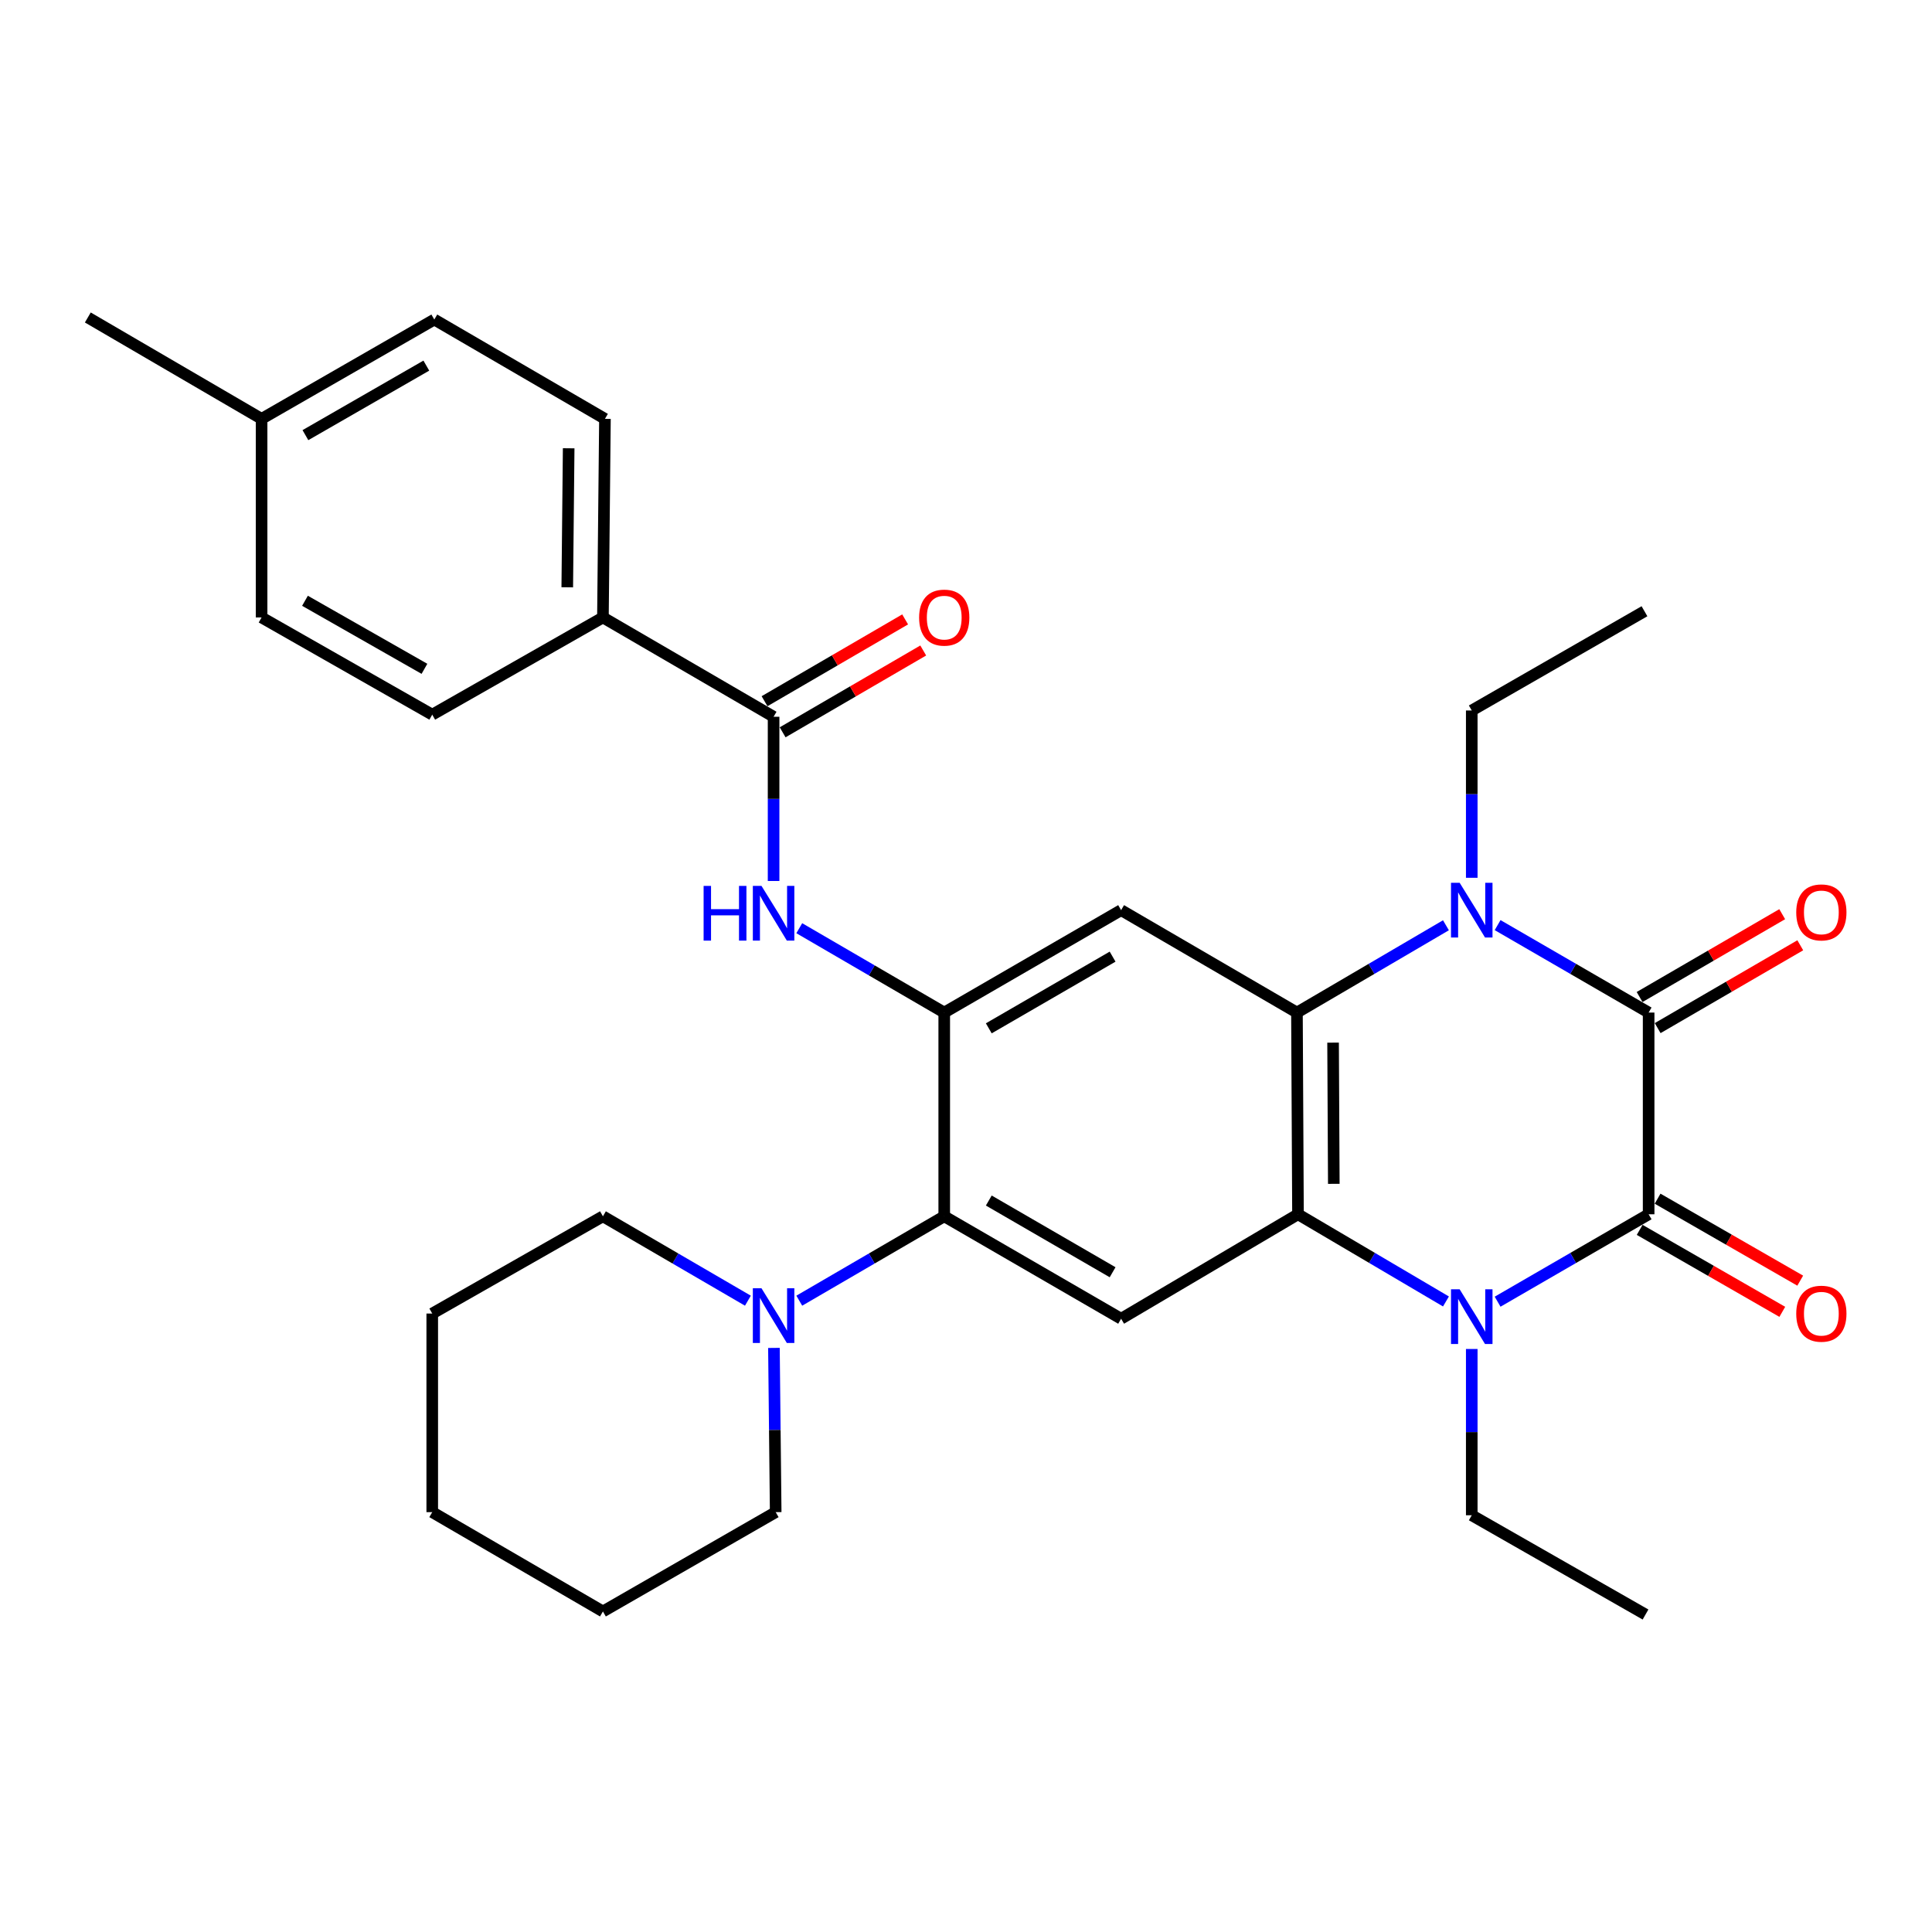 <?xml version='1.0' encoding='iso-8859-1'?>
<svg version='1.1' baseProfile='full'
              xmlns='http://www.w3.org/2000/svg'
                      xmlns:rdkit='http://www.rdkit.org/xml'
                      xmlns:xlink='http://www.w3.org/1999/xlink'
                  xml:space='preserve'
width='1000px' height='1000px' viewBox='0 0 1000 1000'>
<!-- END OF HEADER -->
<rect style='opacity:1.0;fill:#FFFFFF;stroke:none' width='1000' height='1000' x='0' y='0'> </rect>
<path class='bond-0' d='M 853.329,628.51 L 853.329,524.101' style='fill:none;fill-rule:evenodd;stroke:#000000;stroke-width:6px;stroke-linecap:butt;stroke-linejoin:miter;stroke-opacity:1' />
<path class='bond-1' d='M 853.329,628.51 L 814.245,651.132' style='fill:none;fill-rule:evenodd;stroke:#000000;stroke-width:6px;stroke-linecap:butt;stroke-linejoin:miter;stroke-opacity:1' />
<path class='bond-1' d='M 814.245,651.132 L 775.161,673.754' style='fill:none;fill-rule:evenodd;stroke:#0000FF;stroke-width:6px;stroke-linecap:butt;stroke-linejoin:miter;stroke-opacity:1' />
<path class='bond-13' d='M 848.69,636.582 L 885.602,657.794' style='fill:none;fill-rule:evenodd;stroke:#000000;stroke-width:6px;stroke-linecap:butt;stroke-linejoin:miter;stroke-opacity:1' />
<path class='bond-13' d='M 885.602,657.794 L 922.513,679.006' style='fill:none;fill-rule:evenodd;stroke:#FF0000;stroke-width:6px;stroke-linecap:butt;stroke-linejoin:miter;stroke-opacity:1' />
<path class='bond-13' d='M 857.967,620.439 L 894.879,641.651' style='fill:none;fill-rule:evenodd;stroke:#000000;stroke-width:6px;stroke-linecap:butt;stroke-linejoin:miter;stroke-opacity:1' />
<path class='bond-13' d='M 894.879,641.651 L 931.79,662.864' style='fill:none;fill-rule:evenodd;stroke:#FF0000;stroke-width:6px;stroke-linecap:butt;stroke-linejoin:miter;stroke-opacity:1' />
<path class='bond-2' d='M 853.329,524.101 L 814.245,501.47' style='fill:none;fill-rule:evenodd;stroke:#000000;stroke-width:6px;stroke-linecap:butt;stroke-linejoin:miter;stroke-opacity:1' />
<path class='bond-2' d='M 814.245,501.47 L 775.161,478.84' style='fill:none;fill-rule:evenodd;stroke:#0000FF;stroke-width:6px;stroke-linecap:butt;stroke-linejoin:miter;stroke-opacity:1' />
<path class='bond-12' d='M 858.004,532.151 L 894.912,510.714' style='fill:none;fill-rule:evenodd;stroke:#000000;stroke-width:6px;stroke-linecap:butt;stroke-linejoin:miter;stroke-opacity:1' />
<path class='bond-12' d='M 894.912,510.714 L 931.82,489.277' style='fill:none;fill-rule:evenodd;stroke:#FF0000;stroke-width:6px;stroke-linecap:butt;stroke-linejoin:miter;stroke-opacity:1' />
<path class='bond-12' d='M 848.653,516.051 L 885.561,494.614' style='fill:none;fill-rule:evenodd;stroke:#000000;stroke-width:6px;stroke-linecap:butt;stroke-linejoin:miter;stroke-opacity:1' />
<path class='bond-12' d='M 885.561,494.614 L 922.469,473.177' style='fill:none;fill-rule:evenodd;stroke:#FF0000;stroke-width:6px;stroke-linecap:butt;stroke-linejoin:miter;stroke-opacity:1' />
<path class='bond-4' d='M 748.427,673.635 L 710.132,651.073' style='fill:none;fill-rule:evenodd;stroke:#0000FF;stroke-width:6px;stroke-linecap:butt;stroke-linejoin:miter;stroke-opacity:1' />
<path class='bond-4' d='M 710.132,651.073 L 671.838,628.51' style='fill:none;fill-rule:evenodd;stroke:#000000;stroke-width:6px;stroke-linecap:butt;stroke-linejoin:miter;stroke-opacity:1' />
<path class='bond-19' d='M 761.777,698.231 L 761.777,741.264' style='fill:none;fill-rule:evenodd;stroke:#0000FF;stroke-width:6px;stroke-linecap:butt;stroke-linejoin:miter;stroke-opacity:1' />
<path class='bond-19' d='M 761.777,741.264 L 761.777,784.297' style='fill:none;fill-rule:evenodd;stroke:#000000;stroke-width:6px;stroke-linecap:butt;stroke-linejoin:miter;stroke-opacity:1' />
<path class='bond-18' d='M 761.777,454.346 L 761.777,411.046' style='fill:none;fill-rule:evenodd;stroke:#0000FF;stroke-width:6px;stroke-linecap:butt;stroke-linejoin:miter;stroke-opacity:1' />
<path class='bond-18' d='M 761.777,411.046 L 761.777,367.745' style='fill:none;fill-rule:evenodd;stroke:#000000;stroke-width:6px;stroke-linecap:butt;stroke-linejoin:miter;stroke-opacity:1' />
<path class='bond-31' d='M 748.415,478.918 L 709.858,501.509' style='fill:none;fill-rule:evenodd;stroke:#0000FF;stroke-width:6px;stroke-linecap:butt;stroke-linejoin:miter;stroke-opacity:1' />
<path class='bond-31' d='M 709.858,501.509 L 671.3,524.101' style='fill:none;fill-rule:evenodd;stroke:#000000;stroke-width:6px;stroke-linecap:butt;stroke-linejoin:miter;stroke-opacity:1' />
<path class='bond-3' d='M 671.3,524.101 L 671.838,628.51' style='fill:none;fill-rule:evenodd;stroke:#000000;stroke-width:6px;stroke-linecap:butt;stroke-linejoin:miter;stroke-opacity:1' />
<path class='bond-3' d='M 689.999,539.666 L 690.376,612.753' style='fill:none;fill-rule:evenodd;stroke:#000000;stroke-width:6px;stroke-linecap:butt;stroke-linejoin:miter;stroke-opacity:1' />
<path class='bond-6' d='M 671.3,524.101 L 580.286,471.089' style='fill:none;fill-rule:evenodd;stroke:#000000;stroke-width:6px;stroke-linecap:butt;stroke-linejoin:miter;stroke-opacity:1' />
<path class='bond-7' d='M 671.838,628.51 L 580.286,682.577' style='fill:none;fill-rule:evenodd;stroke:#000000;stroke-width:6px;stroke-linecap:butt;stroke-linejoin:miter;stroke-opacity:1' />
<path class='bond-5' d='M 488.734,524.101 L 488.734,629.555' style='fill:none;fill-rule:evenodd;stroke:#000000;stroke-width:6px;stroke-linecap:butt;stroke-linejoin:miter;stroke-opacity:1' />
<path class='bond-9' d='M 488.734,524.101 L 451.219,502.27' style='fill:none;fill-rule:evenodd;stroke:#000000;stroke-width:6px;stroke-linecap:butt;stroke-linejoin:miter;stroke-opacity:1' />
<path class='bond-9' d='M 451.219,502.27 L 413.704,480.439' style='fill:none;fill-rule:evenodd;stroke:#0000FF;stroke-width:6px;stroke-linecap:butt;stroke-linejoin:miter;stroke-opacity:1' />
<path class='bond-32' d='M 488.734,524.101 L 580.286,471.089' style='fill:none;fill-rule:evenodd;stroke:#000000;stroke-width:6px;stroke-linecap:butt;stroke-linejoin:miter;stroke-opacity:1' />
<path class='bond-32' d='M 511.796,532.262 L 575.883,495.154' style='fill:none;fill-rule:evenodd;stroke:#000000;stroke-width:6px;stroke-linecap:butt;stroke-linejoin:miter;stroke-opacity:1' />
<path class='bond-8' d='M 580.286,682.577 L 488.734,629.555' style='fill:none;fill-rule:evenodd;stroke:#000000;stroke-width:6px;stroke-linecap:butt;stroke-linejoin:miter;stroke-opacity:1' />
<path class='bond-8' d='M 575.884,658.512 L 511.798,621.396' style='fill:none;fill-rule:evenodd;stroke:#000000;stroke-width:6px;stroke-linecap:butt;stroke-linejoin:miter;stroke-opacity:1' />
<path class='bond-11' d='M 488.734,629.555 L 451.219,651.394' style='fill:none;fill-rule:evenodd;stroke:#000000;stroke-width:6px;stroke-linecap:butt;stroke-linejoin:miter;stroke-opacity:1' />
<path class='bond-11' d='M 451.219,651.394 L 413.704,673.234' style='fill:none;fill-rule:evenodd;stroke:#0000FF;stroke-width:6px;stroke-linecap:butt;stroke-linejoin:miter;stroke-opacity:1' />
<path class='bond-10' d='M 400.409,456 L 400.409,413.497' style='fill:none;fill-rule:evenodd;stroke:#0000FF;stroke-width:6px;stroke-linecap:butt;stroke-linejoin:miter;stroke-opacity:1' />
<path class='bond-10' d='M 400.409,413.497 L 400.409,370.993' style='fill:none;fill-rule:evenodd;stroke:#000000;stroke-width:6px;stroke-linecap:butt;stroke-linejoin:miter;stroke-opacity:1' />
<path class='bond-14' d='M 400.409,370.993 L 312.074,319.596' style='fill:none;fill-rule:evenodd;stroke:#000000;stroke-width:6px;stroke-linecap:butt;stroke-linejoin:miter;stroke-opacity:1' />
<path class='bond-15' d='M 405.091,379.04 L 441.476,357.866' style='fill:none;fill-rule:evenodd;stroke:#000000;stroke-width:6px;stroke-linecap:butt;stroke-linejoin:miter;stroke-opacity:1' />
<path class='bond-15' d='M 441.476,357.866 L 477.861,336.693' style='fill:none;fill-rule:evenodd;stroke:#FF0000;stroke-width:6px;stroke-linecap:butt;stroke-linejoin:miter;stroke-opacity:1' />
<path class='bond-15' d='M 395.727,362.947 L 432.112,341.774' style='fill:none;fill-rule:evenodd;stroke:#000000;stroke-width:6px;stroke-linecap:butt;stroke-linejoin:miter;stroke-opacity:1' />
<path class='bond-15' d='M 432.112,341.774 L 468.497,320.601' style='fill:none;fill-rule:evenodd;stroke:#FF0000;stroke-width:6px;stroke-linecap:butt;stroke-linejoin:miter;stroke-opacity:1' />
<path class='bond-23' d='M 400.587,697.676 L 401.041,740.18' style='fill:none;fill-rule:evenodd;stroke:#0000FF;stroke-width:6px;stroke-linecap:butt;stroke-linejoin:miter;stroke-opacity:1' />
<path class='bond-23' d='M 401.041,740.18 L 401.495,782.683' style='fill:none;fill-rule:evenodd;stroke:#000000;stroke-width:6px;stroke-linecap:butt;stroke-linejoin:miter;stroke-opacity:1' />
<path class='bond-24' d='M 387.114,673.234 L 349.594,651.395' style='fill:none;fill-rule:evenodd;stroke:#0000FF;stroke-width:6px;stroke-linecap:butt;stroke-linejoin:miter;stroke-opacity:1' />
<path class='bond-24' d='M 349.594,651.395 L 312.074,629.555' style='fill:none;fill-rule:evenodd;stroke:#000000;stroke-width:6px;stroke-linecap:butt;stroke-linejoin:miter;stroke-opacity:1' />
<path class='bond-16' d='M 312.074,319.596 L 313.118,216.8' style='fill:none;fill-rule:evenodd;stroke:#000000;stroke-width:6px;stroke-linecap:butt;stroke-linejoin:miter;stroke-opacity:1' />
<path class='bond-16' d='M 293.613,303.987 L 294.344,232.03' style='fill:none;fill-rule:evenodd;stroke:#000000;stroke-width:6px;stroke-linecap:butt;stroke-linejoin:miter;stroke-opacity:1' />
<path class='bond-17' d='M 312.074,319.596 L 223.728,369.907' style='fill:none;fill-rule:evenodd;stroke:#000000;stroke-width:6px;stroke-linecap:butt;stroke-linejoin:miter;stroke-opacity:1' />
<path class='bond-21' d='M 313.118,216.8 L 224.794,165.392' style='fill:none;fill-rule:evenodd;stroke:#000000;stroke-width:6px;stroke-linecap:butt;stroke-linejoin:miter;stroke-opacity:1' />
<path class='bond-20' d='M 223.728,369.907 L 135.393,319.596' style='fill:none;fill-rule:evenodd;stroke:#000000;stroke-width:6px;stroke-linecap:butt;stroke-linejoin:miter;stroke-opacity:1' />
<path class='bond-20' d='M 219.693,346.182 L 157.858,310.964' style='fill:none;fill-rule:evenodd;stroke:#000000;stroke-width:6px;stroke-linecap:butt;stroke-linejoin:miter;stroke-opacity:1' />
<path class='bond-26' d='M 761.777,367.745 L 851.177,316.379' style='fill:none;fill-rule:evenodd;stroke:#000000;stroke-width:6px;stroke-linecap:butt;stroke-linejoin:miter;stroke-opacity:1' />
<path class='bond-27' d='M 761.777,784.297 L 851.715,835.674' style='fill:none;fill-rule:evenodd;stroke:#000000;stroke-width:6px;stroke-linecap:butt;stroke-linejoin:miter;stroke-opacity:1' />
<path class='bond-22' d='M 135.393,319.596 L 135.393,216.8' style='fill:none;fill-rule:evenodd;stroke:#000000;stroke-width:6px;stroke-linecap:butt;stroke-linejoin:miter;stroke-opacity:1' />
<path class='bond-34' d='M 224.794,165.392 L 135.393,216.8' style='fill:none;fill-rule:evenodd;stroke:#000000;stroke-width:6px;stroke-linecap:butt;stroke-linejoin:miter;stroke-opacity:1' />
<path class='bond-34' d='M 220.665,189.243 L 158.084,225.229' style='fill:none;fill-rule:evenodd;stroke:#000000;stroke-width:6px;stroke-linecap:butt;stroke-linejoin:miter;stroke-opacity:1' />
<path class='bond-25' d='M 135.393,216.8 L 45.455,164.326' style='fill:none;fill-rule:evenodd;stroke:#000000;stroke-width:6px;stroke-linecap:butt;stroke-linejoin:miter;stroke-opacity:1' />
<path class='bond-28' d='M 401.495,782.683 L 312.074,834.091' style='fill:none;fill-rule:evenodd;stroke:#000000;stroke-width:6px;stroke-linecap:butt;stroke-linejoin:miter;stroke-opacity:1' />
<path class='bond-29' d='M 312.074,629.555 L 223.728,679.887' style='fill:none;fill-rule:evenodd;stroke:#000000;stroke-width:6px;stroke-linecap:butt;stroke-linejoin:miter;stroke-opacity:1' />
<path class='bond-33' d='M 312.074,834.091 L 223.728,782.683' style='fill:none;fill-rule:evenodd;stroke:#000000;stroke-width:6px;stroke-linecap:butt;stroke-linejoin:miter;stroke-opacity:1' />
<path class='bond-30' d='M 223.728,679.887 L 223.728,782.683' style='fill:none;fill-rule:evenodd;stroke:#000000;stroke-width:6px;stroke-linecap:butt;stroke-linejoin:miter;stroke-opacity:1' />
<path  class='atom-2' d='M 755.517 667.341
L 764.797 682.341
Q 765.717 683.821, 767.197 686.501
Q 768.677 689.181, 768.757 689.341
L 768.757 667.341
L 772.517 667.341
L 772.517 695.661
L 768.637 695.661
L 758.677 679.261
Q 757.517 677.341, 756.277 675.141
Q 755.077 672.941, 754.717 672.261
L 754.717 695.661
L 751.037 695.661
L 751.037 667.341
L 755.517 667.341
' fill='#0000FF'/>
<path  class='atom-3' d='M 755.517 456.929
L 764.797 471.929
Q 765.717 473.409, 767.197 476.089
Q 768.677 478.769, 768.757 478.929
L 768.757 456.929
L 772.517 456.929
L 772.517 485.249
L 768.637 485.249
L 758.677 468.849
Q 757.517 466.929, 756.277 464.729
Q 755.077 462.529, 754.717 461.849
L 754.717 485.249
L 751.037 485.249
L 751.037 456.929
L 755.517 456.929
' fill='#0000FF'/>
<path  class='atom-10' d='M 364.189 458.543
L 368.029 458.543
L 368.029 470.583
L 382.509 470.583
L 382.509 458.543
L 386.349 458.543
L 386.349 486.863
L 382.509 486.863
L 382.509 473.783
L 368.029 473.783
L 368.029 486.863
L 364.189 486.863
L 364.189 458.543
' fill='#0000FF'/>
<path  class='atom-10' d='M 394.149 458.543
L 403.429 473.543
Q 404.349 475.023, 405.829 477.703
Q 407.309 480.383, 407.389 480.543
L 407.389 458.543
L 411.149 458.543
L 411.149 486.863
L 407.269 486.863
L 397.309 470.463
Q 396.149 468.543, 394.909 466.343
Q 393.709 464.143, 393.349 463.463
L 393.349 486.863
L 389.669 486.863
L 389.669 458.543
L 394.149 458.543
' fill='#0000FF'/>
<path  class='atom-12' d='M 394.149 666.813
L 403.429 681.813
Q 404.349 683.293, 405.829 685.973
Q 407.309 688.653, 407.389 688.813
L 407.389 666.813
L 411.149 666.813
L 411.149 695.133
L 407.269 695.133
L 397.309 678.733
Q 396.149 676.813, 394.909 674.613
Q 393.709 672.413, 393.349 671.733
L 393.349 695.133
L 389.669 695.133
L 389.669 666.813
L 394.149 666.813
' fill='#0000FF'/>
<path  class='atom-13' d='M 929.729 472.255
Q 929.729 465.455, 933.089 461.655
Q 936.449 457.855, 942.729 457.855
Q 949.009 457.855, 952.369 461.655
Q 955.729 465.455, 955.729 472.255
Q 955.729 479.135, 952.329 483.055
Q 948.929 486.935, 942.729 486.935
Q 936.489 486.935, 933.089 483.055
Q 929.729 479.175, 929.729 472.255
M 942.729 483.735
Q 947.049 483.735, 949.369 480.855
Q 951.729 477.935, 951.729 472.255
Q 951.729 466.695, 949.369 463.895
Q 947.049 461.055, 942.729 461.055
Q 938.409 461.055, 936.049 463.855
Q 933.729 466.655, 933.729 472.255
Q 933.729 477.975, 936.049 480.855
Q 938.409 483.735, 942.729 483.735
' fill='#FF0000'/>
<path  class='atom-14' d='M 929.729 679.967
Q 929.729 673.167, 933.089 669.367
Q 936.449 665.567, 942.729 665.567
Q 949.009 665.567, 952.369 669.367
Q 955.729 673.167, 955.729 679.967
Q 955.729 686.847, 952.329 690.767
Q 948.929 694.647, 942.729 694.647
Q 936.489 694.647, 933.089 690.767
Q 929.729 686.887, 929.729 679.967
M 942.729 691.447
Q 947.049 691.447, 949.369 688.567
Q 951.729 685.647, 951.729 679.967
Q 951.729 674.407, 949.369 671.607
Q 947.049 668.767, 942.729 668.767
Q 938.409 668.767, 936.049 671.567
Q 933.729 674.367, 933.729 679.967
Q 933.729 685.687, 936.049 688.567
Q 938.409 691.447, 942.729 691.447
' fill='#FF0000'/>
<path  class='atom-16' d='M 475.734 319.676
Q 475.734 312.876, 479.094 309.076
Q 482.454 305.276, 488.734 305.276
Q 495.014 305.276, 498.374 309.076
Q 501.734 312.876, 501.734 319.676
Q 501.734 326.556, 498.334 330.476
Q 494.934 334.356, 488.734 334.356
Q 482.494 334.356, 479.094 330.476
Q 475.734 326.596, 475.734 319.676
M 488.734 331.156
Q 493.054 331.156, 495.374 328.276
Q 497.734 325.356, 497.734 319.676
Q 497.734 314.116, 495.374 311.316
Q 493.054 308.476, 488.734 308.476
Q 484.414 308.476, 482.054 311.276
Q 479.734 314.076, 479.734 319.676
Q 479.734 325.396, 482.054 328.276
Q 484.414 331.156, 488.734 331.156
' fill='#FF0000'/>
</svg>
